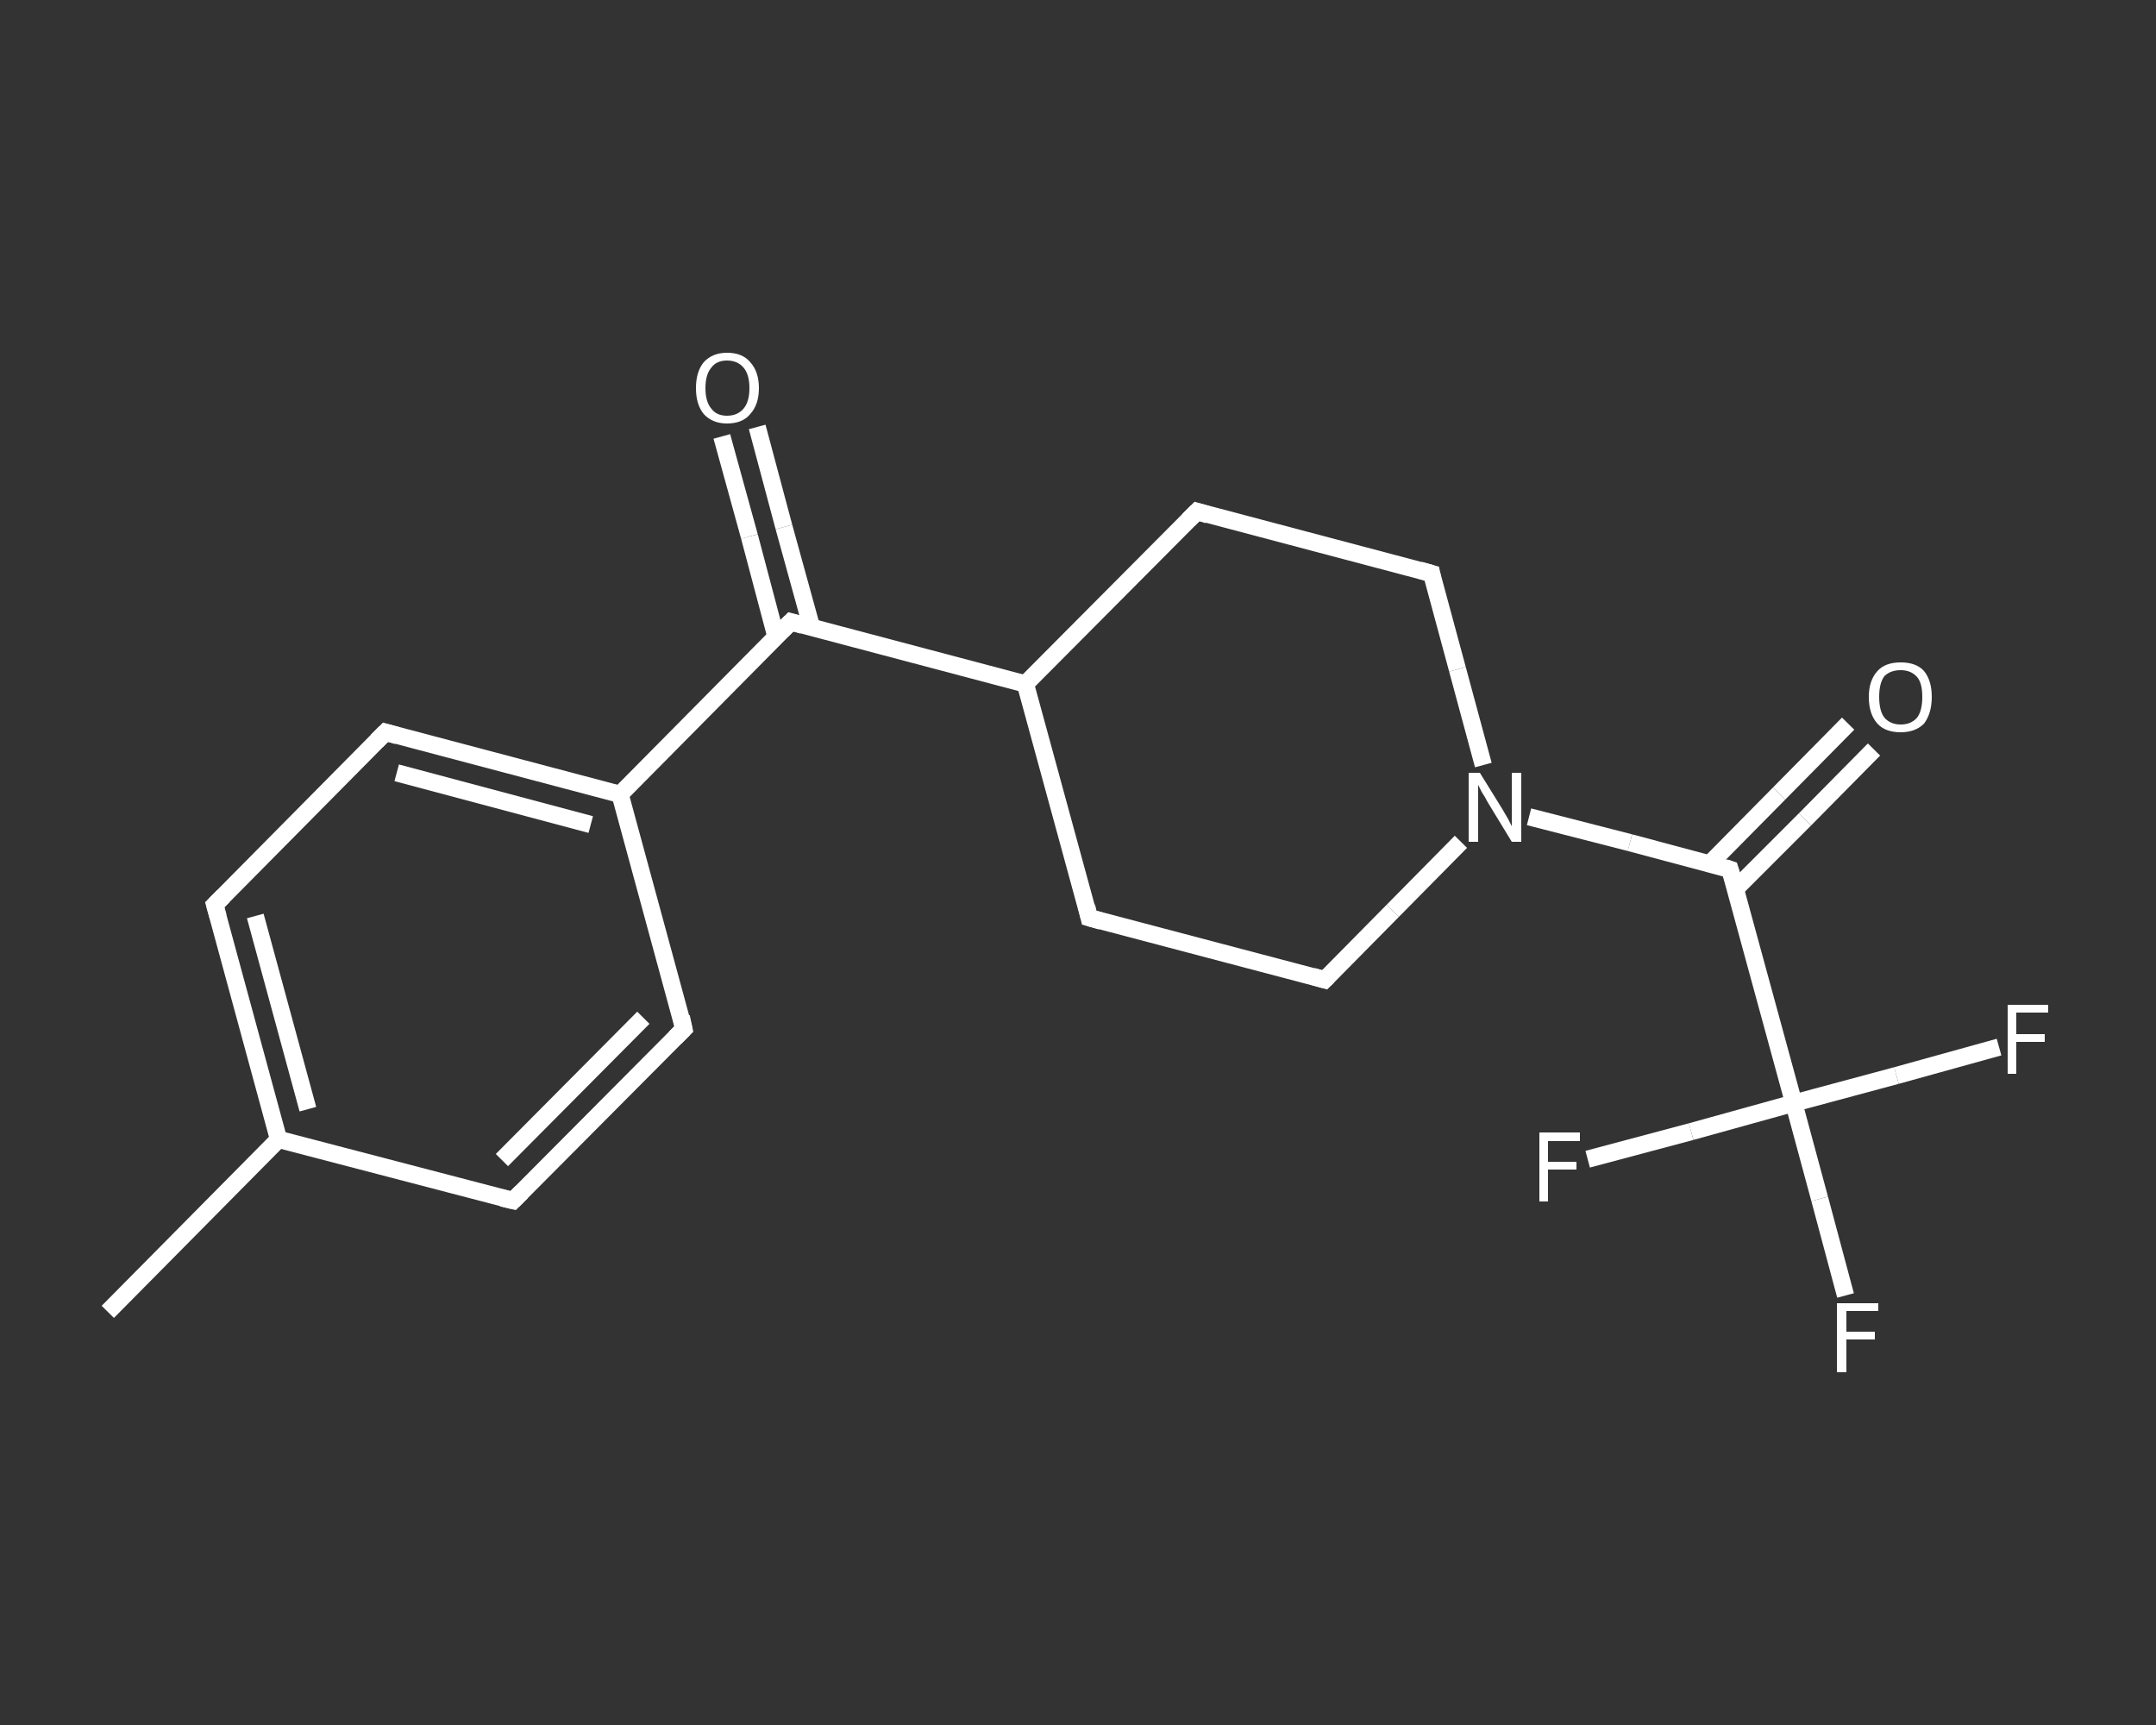 <?xml version='1.0' encoding='iso-8859-1'?>
<svg version='1.1' baseProfile='full'
              xmlns='http://www.w3.org/2000/svg'
                      xmlns:rdkit='http://www.rdkit.org/xml'
                      xmlns:xlink='http://www.w3.org/1999/xlink'
                  xml:space='preserve'
width='250px' height='200px' viewBox='0 0 250 200'>
<rect x="0" y="0" width="250" height="200" fill="#333333" stroke="none"/>
<!-- END OF HEADER -->
<rect style='opacity:1.0;fill:transparent;stroke:none' width='250.0' height='200.0' x='0.0' y='0.0'> </rect>
<path class='bond-0 atom-0 atom-1' d='M 12.5,152.1 L 32.3,132.1' style='fill:none;fill-rule:evenodd;stroke:#FFFFFF;stroke-width:2.0px;stroke-linecap:butt;stroke-linejoin:miter;stroke-opacity:1' />
<path class='bond-1 atom-1 atom-2' d='M 32.3,132.1 L 24.9,104.9' style='fill:none;fill-rule:evenodd;stroke:#FFFFFF;stroke-width:2.0px;stroke-linecap:butt;stroke-linejoin:miter;stroke-opacity:1' />
<path class='bond-1 atom-1 atom-2' d='M 35.7,128.6 L 29.6,106.2' style='fill:none;fill-rule:evenodd;stroke:#FFFFFF;stroke-width:2.0px;stroke-linecap:butt;stroke-linejoin:miter;stroke-opacity:1' />
<path class='bond-2 atom-2 atom-3' d='M 24.9,104.9 L 44.7,84.9' style='fill:none;fill-rule:evenodd;stroke:#FFFFFF;stroke-width:2.0px;stroke-linecap:butt;stroke-linejoin:miter;stroke-opacity:1' />
<path class='bond-3 atom-3 atom-4' d='M 44.7,84.9 L 71.9,92.1' style='fill:none;fill-rule:evenodd;stroke:#FFFFFF;stroke-width:2.0px;stroke-linecap:butt;stroke-linejoin:miter;stroke-opacity:1' />
<path class='bond-3 atom-3 atom-4' d='M 46.0,89.6 L 68.5,95.6' style='fill:none;fill-rule:evenodd;stroke:#FFFFFF;stroke-width:2.0px;stroke-linecap:butt;stroke-linejoin:miter;stroke-opacity:1' />
<path class='bond-4 atom-4 atom-5' d='M 71.9,92.1 L 91.7,72.1' style='fill:none;fill-rule:evenodd;stroke:#FFFFFF;stroke-width:2.0px;stroke-linecap:butt;stroke-linejoin:miter;stroke-opacity:1' />
<path class='bond-5 atom-5 atom-6' d='M 94.1,72.7 L 90.9,61.1' style='fill:none;fill-rule:evenodd;stroke:#FFFFFF;stroke-width:2.0px;stroke-linecap:butt;stroke-linejoin:miter;stroke-opacity:1' />
<path class='bond-5 atom-5 atom-6' d='M 90.9,61.1 L 87.8,49.5' style='fill:none;fill-rule:evenodd;stroke:#FFFFFF;stroke-width:2.0px;stroke-linecap:butt;stroke-linejoin:miter;stroke-opacity:1' />
<path class='bond-5 atom-5 atom-6' d='M 90.0,73.9 L 86.9,62.2' style='fill:none;fill-rule:evenodd;stroke:#FFFFFF;stroke-width:2.0px;stroke-linecap:butt;stroke-linejoin:miter;stroke-opacity:1' />
<path class='bond-5 atom-5 atom-6' d='M 86.9,62.2 L 83.7,50.6' style='fill:none;fill-rule:evenodd;stroke:#FFFFFF;stroke-width:2.0px;stroke-linecap:butt;stroke-linejoin:miter;stroke-opacity:1' />
<path class='bond-6 atom-5 atom-7' d='M 91.7,72.1 L 118.9,79.3' style='fill:none;fill-rule:evenodd;stroke:#FFFFFF;stroke-width:2.0px;stroke-linecap:butt;stroke-linejoin:miter;stroke-opacity:1' />
<path class='bond-7 atom-7 atom-8' d='M 118.9,79.3 L 126.3,106.4' style='fill:none;fill-rule:evenodd;stroke:#FFFFFF;stroke-width:2.0px;stroke-linecap:butt;stroke-linejoin:miter;stroke-opacity:1' />
<path class='bond-8 atom-8 atom-9' d='M 126.3,106.4 L 153.6,113.6' style='fill:none;fill-rule:evenodd;stroke:#FFFFFF;stroke-width:2.0px;stroke-linecap:butt;stroke-linejoin:miter;stroke-opacity:1' />
<path class='bond-9 atom-9 atom-10' d='M 153.6,113.6 L 161.5,105.6' style='fill:none;fill-rule:evenodd;stroke:#FFFFFF;stroke-width:2.0px;stroke-linecap:butt;stroke-linejoin:miter;stroke-opacity:1' />
<path class='bond-9 atom-9 atom-10' d='M 161.5,105.6 L 169.4,97.6' style='fill:none;fill-rule:evenodd;stroke:#FFFFFF;stroke-width:2.0px;stroke-linecap:butt;stroke-linejoin:miter;stroke-opacity:1' />
<path class='bond-10 atom-10 atom-11' d='M 177.3,94.7 L 189.0,97.7' style='fill:none;fill-rule:evenodd;stroke:#FFFFFF;stroke-width:2.0px;stroke-linecap:butt;stroke-linejoin:miter;stroke-opacity:1' />
<path class='bond-10 atom-10 atom-11' d='M 189.0,97.7 L 200.6,100.8' style='fill:none;fill-rule:evenodd;stroke:#FFFFFF;stroke-width:2.0px;stroke-linecap:butt;stroke-linejoin:miter;stroke-opacity:1' />
<path class='bond-11 atom-11 atom-12' d='M 201.2,103.1 L 209.3,95.0' style='fill:none;fill-rule:evenodd;stroke:#FFFFFF;stroke-width:2.0px;stroke-linecap:butt;stroke-linejoin:miter;stroke-opacity:1' />
<path class='bond-11 atom-11 atom-12' d='M 209.3,95.0 L 217.3,86.9' style='fill:none;fill-rule:evenodd;stroke:#FFFFFF;stroke-width:2.0px;stroke-linecap:butt;stroke-linejoin:miter;stroke-opacity:1' />
<path class='bond-11 atom-11 atom-12' d='M 198.2,100.2 L 206.3,92.0' style='fill:none;fill-rule:evenodd;stroke:#FFFFFF;stroke-width:2.0px;stroke-linecap:butt;stroke-linejoin:miter;stroke-opacity:1' />
<path class='bond-11 atom-11 atom-12' d='M 206.3,92.0 L 214.3,83.9' style='fill:none;fill-rule:evenodd;stroke:#FFFFFF;stroke-width:2.0px;stroke-linecap:butt;stroke-linejoin:miter;stroke-opacity:1' />
<path class='bond-12 atom-11 atom-13' d='M 200.6,100.8 L 208.0,127.9' style='fill:none;fill-rule:evenodd;stroke:#FFFFFF;stroke-width:2.0px;stroke-linecap:butt;stroke-linejoin:miter;stroke-opacity:1' />
<path class='bond-13 atom-13 atom-14' d='M 208.0,127.9 L 211.0,139.0' style='fill:none;fill-rule:evenodd;stroke:#FFFFFF;stroke-width:2.0px;stroke-linecap:butt;stroke-linejoin:miter;stroke-opacity:1' />
<path class='bond-13 atom-13 atom-14' d='M 211.0,139.0 L 214.0,150.2' style='fill:none;fill-rule:evenodd;stroke:#FFFFFF;stroke-width:2.0px;stroke-linecap:butt;stroke-linejoin:miter;stroke-opacity:1' />
<path class='bond-14 atom-13 atom-15' d='M 208.0,127.9 L 219.9,124.7' style='fill:none;fill-rule:evenodd;stroke:#FFFFFF;stroke-width:2.0px;stroke-linecap:butt;stroke-linejoin:miter;stroke-opacity:1' />
<path class='bond-14 atom-13 atom-15' d='M 219.9,124.7 L 231.8,121.4' style='fill:none;fill-rule:evenodd;stroke:#FFFFFF;stroke-width:2.0px;stroke-linecap:butt;stroke-linejoin:miter;stroke-opacity:1' />
<path class='bond-15 atom-13 atom-16' d='M 208.0,127.9 L 196.1,131.2' style='fill:none;fill-rule:evenodd;stroke:#FFFFFF;stroke-width:2.0px;stroke-linecap:butt;stroke-linejoin:miter;stroke-opacity:1' />
<path class='bond-15 atom-13 atom-16' d='M 196.1,131.2 L 184.1,134.4' style='fill:none;fill-rule:evenodd;stroke:#FFFFFF;stroke-width:2.0px;stroke-linecap:butt;stroke-linejoin:miter;stroke-opacity:1' />
<path class='bond-16 atom-10 atom-17' d='M 172.0,88.7 L 169.0,77.6' style='fill:none;fill-rule:evenodd;stroke:#FFFFFF;stroke-width:2.0px;stroke-linecap:butt;stroke-linejoin:miter;stroke-opacity:1' />
<path class='bond-16 atom-10 atom-17' d='M 169.0,77.6 L 166.0,66.5' style='fill:none;fill-rule:evenodd;stroke:#FFFFFF;stroke-width:2.0px;stroke-linecap:butt;stroke-linejoin:miter;stroke-opacity:1' />
<path class='bond-17 atom-17 atom-18' d='M 166.0,66.5 L 138.8,59.3' style='fill:none;fill-rule:evenodd;stroke:#FFFFFF;stroke-width:2.0px;stroke-linecap:butt;stroke-linejoin:miter;stroke-opacity:1' />
<path class='bond-18 atom-4 atom-19' d='M 71.9,92.1 L 79.3,119.3' style='fill:none;fill-rule:evenodd;stroke:#FFFFFF;stroke-width:2.0px;stroke-linecap:butt;stroke-linejoin:miter;stroke-opacity:1' />
<path class='bond-19 atom-19 atom-20' d='M 79.3,119.3 L 59.5,139.2' style='fill:none;fill-rule:evenodd;stroke:#FFFFFF;stroke-width:2.0px;stroke-linecap:butt;stroke-linejoin:miter;stroke-opacity:1' />
<path class='bond-19 atom-19 atom-20' d='M 74.6,118.0 L 58.2,134.5' style='fill:none;fill-rule:evenodd;stroke:#FFFFFF;stroke-width:2.0px;stroke-linecap:butt;stroke-linejoin:miter;stroke-opacity:1' />
<path class='bond-20 atom-20 atom-1' d='M 59.5,139.2 L 32.3,132.1' style='fill:none;fill-rule:evenodd;stroke:#FFFFFF;stroke-width:2.0px;stroke-linecap:butt;stroke-linejoin:miter;stroke-opacity:1' />
<path class='bond-21 atom-18 atom-7' d='M 138.8,59.3 L 118.9,79.3' style='fill:none;fill-rule:evenodd;stroke:#FFFFFF;stroke-width:2.0px;stroke-linecap:butt;stroke-linejoin:miter;stroke-opacity:1' />
<path d='M 25.3,106.3 L 24.9,104.9 L 25.9,103.9' style='fill:none;stroke:#FFFFFF;stroke-width:2.0px;stroke-linecap:butt;stroke-linejoin:miter;stroke-opacity:1;' />
<path d='M 43.7,85.9 L 44.7,84.9 L 46.1,85.3' style='fill:none;stroke:#FFFFFF;stroke-width:2.0px;stroke-linecap:butt;stroke-linejoin:miter;stroke-opacity:1;' />
<path d='M 90.7,73.1 L 91.7,72.1 L 93.1,72.5' style='fill:none;stroke:#FFFFFF;stroke-width:2.0px;stroke-linecap:butt;stroke-linejoin:miter;stroke-opacity:1;' />
<path d='M 126.0,105.1 L 126.3,106.4 L 127.7,106.8' style='fill:none;stroke:#FFFFFF;stroke-width:2.0px;stroke-linecap:butt;stroke-linejoin:miter;stroke-opacity:1;' />
<path d='M 152.2,113.2 L 153.6,113.6 L 154.0,113.2' style='fill:none;stroke:#FFFFFF;stroke-width:2.0px;stroke-linecap:butt;stroke-linejoin:miter;stroke-opacity:1;' />
<path d='M 200.0,100.6 L 200.6,100.8 L 201.0,102.1' style='fill:none;stroke:#FFFFFF;stroke-width:2.0px;stroke-linecap:butt;stroke-linejoin:miter;stroke-opacity:1;' />
<path d='M 166.1,67.0 L 166.0,66.5 L 164.6,66.1' style='fill:none;stroke:#FFFFFF;stroke-width:2.0px;stroke-linecap:butt;stroke-linejoin:miter;stroke-opacity:1;' />
<path d='M 140.1,59.7 L 138.8,59.3 L 137.8,60.3' style='fill:none;stroke:#FFFFFF;stroke-width:2.0px;stroke-linecap:butt;stroke-linejoin:miter;stroke-opacity:1;' />
<path d='M 79.0,117.9 L 79.3,119.3 L 78.3,120.3' style='fill:none;stroke:#FFFFFF;stroke-width:2.0px;stroke-linecap:butt;stroke-linejoin:miter;stroke-opacity:1;' />
<path d='M 60.5,138.2 L 59.5,139.2 L 58.2,138.9' style='fill:none;stroke:#FFFFFF;stroke-width:2.0px;stroke-linecap:butt;stroke-linejoin:miter;stroke-opacity:1;' />
<path class='atom-6' d='M 80.7 45.0
Q 80.7 43.1, 81.6 42.0
Q 82.6 40.9, 84.3 40.9
Q 86.1 40.9, 87.0 42.0
Q 88.0 43.1, 88.0 45.0
Q 88.0 46.9, 87.0 48.0
Q 86.1 49.1, 84.3 49.1
Q 82.6 49.1, 81.6 48.0
Q 80.7 46.9, 80.7 45.0
M 84.3 48.2
Q 85.5 48.2, 86.2 47.4
Q 86.9 46.6, 86.9 45.0
Q 86.9 43.4, 86.2 42.6
Q 85.5 41.8, 84.3 41.8
Q 83.1 41.8, 82.5 42.6
Q 81.8 43.4, 81.8 45.0
Q 81.8 46.6, 82.5 47.4
Q 83.1 48.2, 84.3 48.2
' fill='#FFFFFF'/>
<path class='atom-10' d='M 171.6 89.6
L 174.2 93.8
Q 174.5 94.3, 174.9 95.0
Q 175.3 95.8, 175.3 95.8
L 175.3 89.6
L 176.4 89.6
L 176.4 97.6
L 175.3 97.6
L 172.5 93.0
Q 172.2 92.4, 171.8 91.8
Q 171.5 91.2, 171.4 91.0
L 171.4 97.6
L 170.3 97.6
L 170.3 89.6
L 171.6 89.6
' fill='#FFFFFF'/>
<path class='atom-12' d='M 216.7 80.8
Q 216.7 78.9, 217.7 77.8
Q 218.6 76.8, 220.4 76.8
Q 222.2 76.8, 223.1 77.8
Q 224.0 78.9, 224.0 80.8
Q 224.0 82.7, 223.1 83.9
Q 222.1 84.9, 220.4 84.9
Q 218.6 84.9, 217.7 83.9
Q 216.7 82.8, 216.7 80.8
M 220.4 84.0
Q 221.6 84.0, 222.3 83.2
Q 222.9 82.4, 222.9 80.8
Q 222.9 79.2, 222.3 78.5
Q 221.6 77.7, 220.4 77.7
Q 219.2 77.7, 218.5 78.4
Q 217.9 79.2, 217.9 80.8
Q 217.9 82.4, 218.5 83.2
Q 219.2 84.0, 220.4 84.0
' fill='#FFFFFF'/>
<path class='atom-14' d='M 213.0 151.1
L 217.8 151.1
L 217.8 152.0
L 214.1 152.0
L 214.1 154.4
L 217.4 154.4
L 217.4 155.3
L 214.1 155.3
L 214.1 159.1
L 213.0 159.1
L 213.0 151.1
' fill='#FFFFFF'/>
<path class='atom-15' d='M 232.8 116.5
L 237.5 116.5
L 237.5 117.4
L 233.8 117.4
L 233.8 119.9
L 237.1 119.9
L 237.1 120.8
L 233.8 120.8
L 233.8 124.5
L 232.8 124.5
L 232.8 116.5
' fill='#FFFFFF'/>
<path class='atom-16' d='M 178.5 131.3
L 183.2 131.3
L 183.2 132.3
L 179.5 132.3
L 179.5 134.7
L 182.8 134.7
L 182.8 135.6
L 179.5 135.6
L 179.5 139.3
L 178.5 139.3
L 178.5 131.3
' fill='#FFFFFF'/>
</svg>
